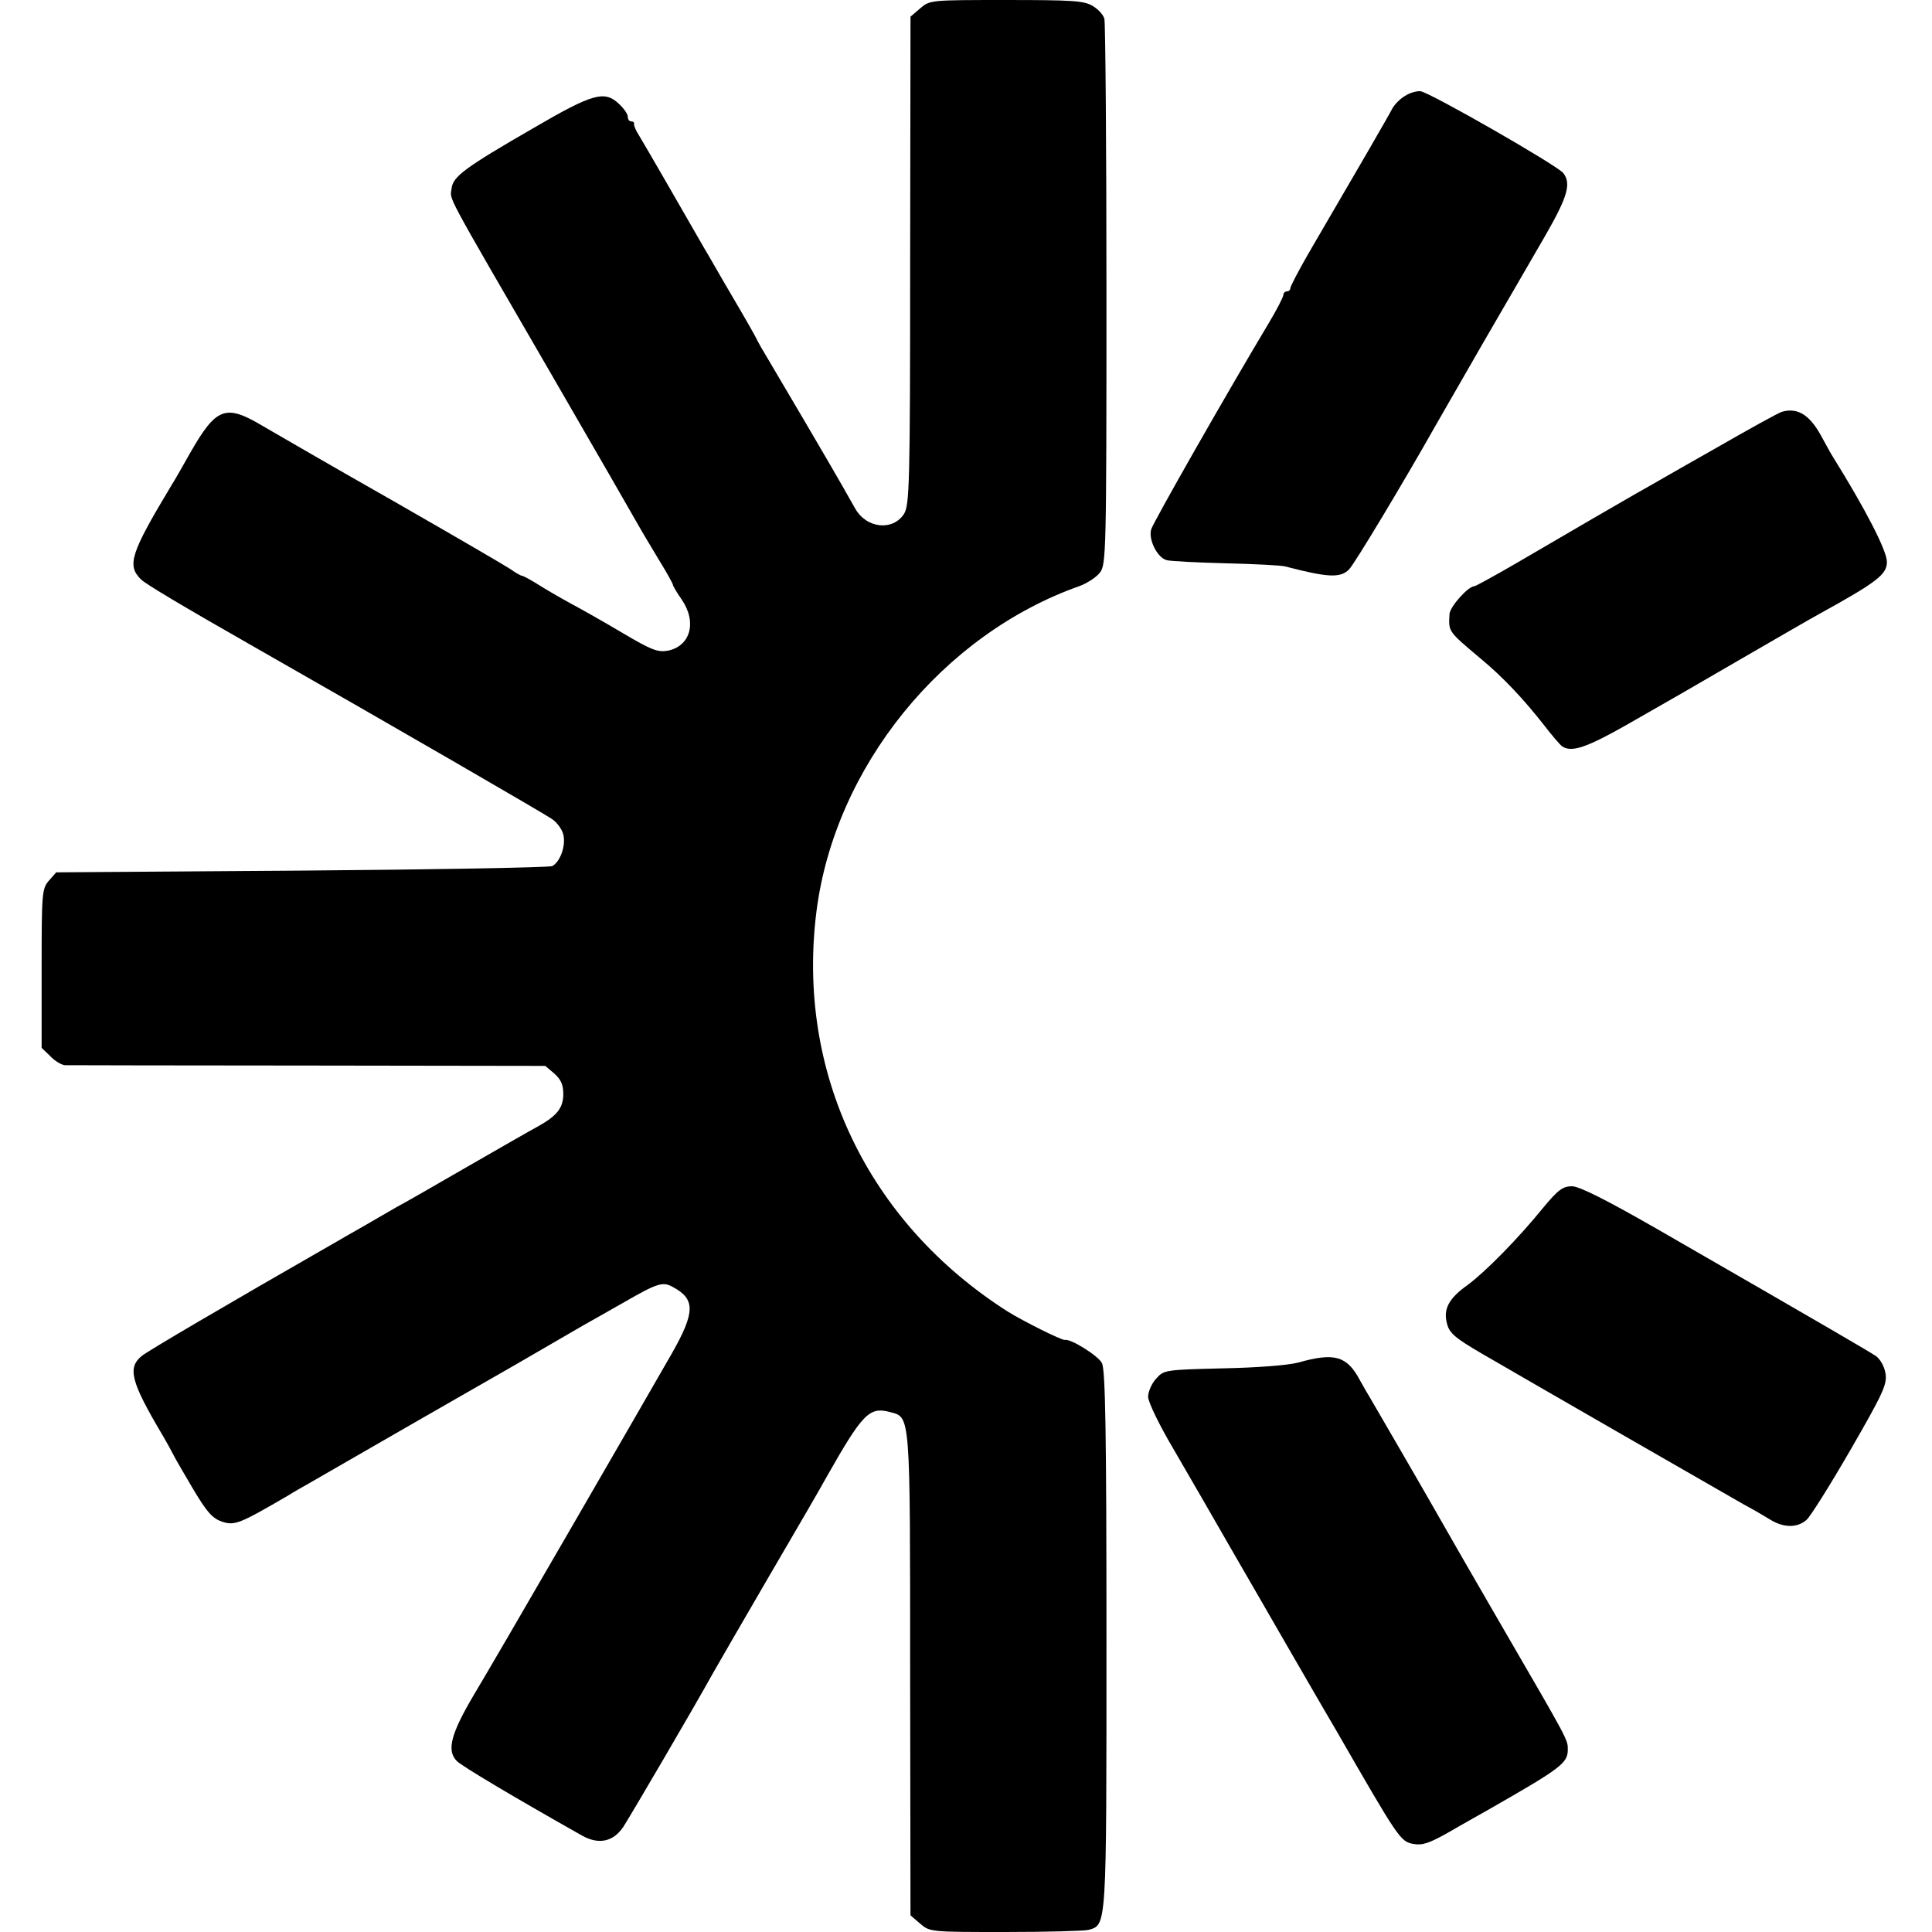 <?xml version="1.0" standalone="no"?>
<!DOCTYPE svg PUBLIC "-//W3C//DTD SVG 20010904//EN"
 "http://www.w3.org/TR/2001/REC-SVG-20010904/DTD/svg10.dtd">
<svg version="1.0" xmlns="http://www.w3.org/2000/svg"
 width="557pt" height="557pt" viewBox="0 0 557 557"
 preserveAspectRatio="xMidYMid meet">
<g transform="translate(0,557) scale(0.1,-0.1)"
fill="#000000" stroke="none">
<path d="M2653 5546 l-28 -24 -1 -704 c0 -648 -2 -705 -18 -730 -32 -49 -107
-42 -140 15 -10 17 -27 48 -38 67 -27 48 -194 332 -218 372 -11 18 -23 39 -27
47 -3 8 -35 64 -71 125 -36 61 -72 125 -82 141 -63 110 -175 304 -188 325 -9
14 -15 28 -14 33 1 4 -3 7 -8 7 -6 0 -10 6 -10 13 0 8 -11 24 -25 37 -42 40
-75 31 -245 -68 -201 -116 -234 -141 -238 -175 -4 -36 -29 10 291 -542 121
-209 231 -400 245 -425 14 -25 43 -73 64 -108 21 -34 38 -65 38 -68 0 -3 11
-22 25 -42 45 -65 26 -135 -40 -148 -29 -5 -47 2 -130 51 -52 31 -121 70 -153
87 -31 17 -74 42 -94 55 -21 13 -40 23 -43 23 -3 0 -18 8 -33 19 -15 10 -166
98 -337 196 -171 97 -340 195 -376 216 -109 65 -135 56 -212 -79 -23 -41 -46
-81 -52 -90 -119 -198 -130 -232 -88 -273 15 -14 117 -75 324 -193 414 -236
835 -480 860 -497 15 -10 30 -31 33 -45 8 -32 -9 -79 -32 -91 -10 -4 -335 -10
-724 -13 l-706 -5 -21 -24 c-20 -23 -21 -35 -21 -253 l0 -229 25 -24 c13 -14
32 -25 42 -26 10 0 326 -1 701 -1 l684 -1 26 -22 c19 -17 26 -32 26 -59 0 -40
-18 -63 -74 -94 -19 -10 -111 -63 -205 -117 -93 -54 -186 -107 -205 -117 -19
-11 -62 -36 -95 -55 -33 -19 -67 -38 -75 -43 -321 -184 -544 -315 -561 -329
-42 -34 -32 -74 58 -226 16 -27 32 -57 36 -65 4 -8 29 -51 55 -95 39 -65 54
-82 82 -92 37 -12 51 -6 190 75 19 12 46 27 60 35 14 8 144 83 290 167 146 84
281 161 300 172 19 11 64 37 100 58 36 21 81 47 100 58 19 11 73 41 120 68 94
54 111 60 139 44 66 -35 66 -72 -2 -192 -90 -157 -506 -877 -570 -983 -67
-113 -80 -162 -50 -192 16 -16 168 -106 361 -215 48 -27 90 -18 119 25 19 29
202 341 259 444 13 23 87 151 165 285 78 133 151 259 161 278 105 185 124 205
184 189 59 -16 58 5 58 -755 l1 -696 28 -24 c28 -24 30 -24 245 -24 119 0 227
3 240 6 53 15 52 1 52 836 0 594 -3 779 -13 798 -10 21 -90 71 -107 67 -8 -2
-122 55 -165 82 -403 257 -610 689 -551 1154 53 415 362 798 760 938 21 8 47
25 57 38 18 23 19 55 19 800 0 427 -3 785 -6 797 -3 11 -18 28 -34 37 -24 15
-60 17 -248 17 -219 0 -221 0 -249 -24z"/>
<path d="M4050 5293 c-14 -8 -30 -25 -36 -36 -10 -20 -101 -177 -243 -420 -28
-49 -51 -93 -51 -98 0 -5 -4 -9 -10 -9 -5 0 -10 -5 -10 -10 0 -6 -19 -43 -43
-83 -114 -190 -333 -574 -338 -593 -9 -29 18 -83 45 -89 11 -3 89 -7 171 -9
83 -2 159 -6 170 -9 123 -32 159 -34 184 -9 15 14 163 261 248 412 11 19 73
127 138 240 66 113 147 254 182 314 63 110 73 147 50 177 -17 22 -387 234
-412 236 -11 1 -32 -5 -45 -14z"/>
<path d="M5138 4383 c-9 -2 -99 -52 -200 -110 -101 -57 -201 -115 -223 -127
-44 -25 -166 -96 -344 -200 -62 -36 -117 -66 -120 -66 -18 0 -70 -58 -72 -80
-3 -52 -5 -49 90 -129 64 -53 124 -117 182 -191 23 -30 47 -58 53 -62 27 -18
71 -3 187 63 68 39 140 80 159 91 19 11 107 62 195 113 88 51 178 103 200 115
167 92 195 114 195 150 0 32 -61 151 -157 305 -7 11 -19 34 -28 50 -35 67 -70
91 -117 78z"/>
<path d="M4449 2088 c-73 -90 -167 -185 -217 -222 -55 -39 -72 -70 -60 -113 7
-27 24 -41 101 -86 129 -75 692 -399 752 -433 28 -15 64 -36 80 -46 38 -23 77
-23 103 0 11 9 68 100 127 202 94 163 106 189 101 220 -3 20 -15 41 -27 50
-21 14 -111 67 -625 363 -153 88 -231 127 -252 127 -26 0 -40 -10 -83 -62z"/>
<path d="M3744 1642 c-29 -8 -118 -15 -219 -17 -168 -4 -170 -5 -192 -30 -13
-14 -23 -38 -23 -52 0 -15 33 -83 74 -152 40 -69 116 -200 168 -291 53 -91
121 -210 153 -265 32 -55 98 -170 148 -255 178 -309 184 -319 221 -326 28 -5
47 2 107 36 41 24 90 51 109 62 212 121 230 135 230 174 0 29 3 23 -192 359
-80 138 -156 270 -170 295 -32 57 -196 340 -208 360 -5 8 -19 32 -30 52 -37
69 -73 79 -176 50z"/>
</g>
</svg>
